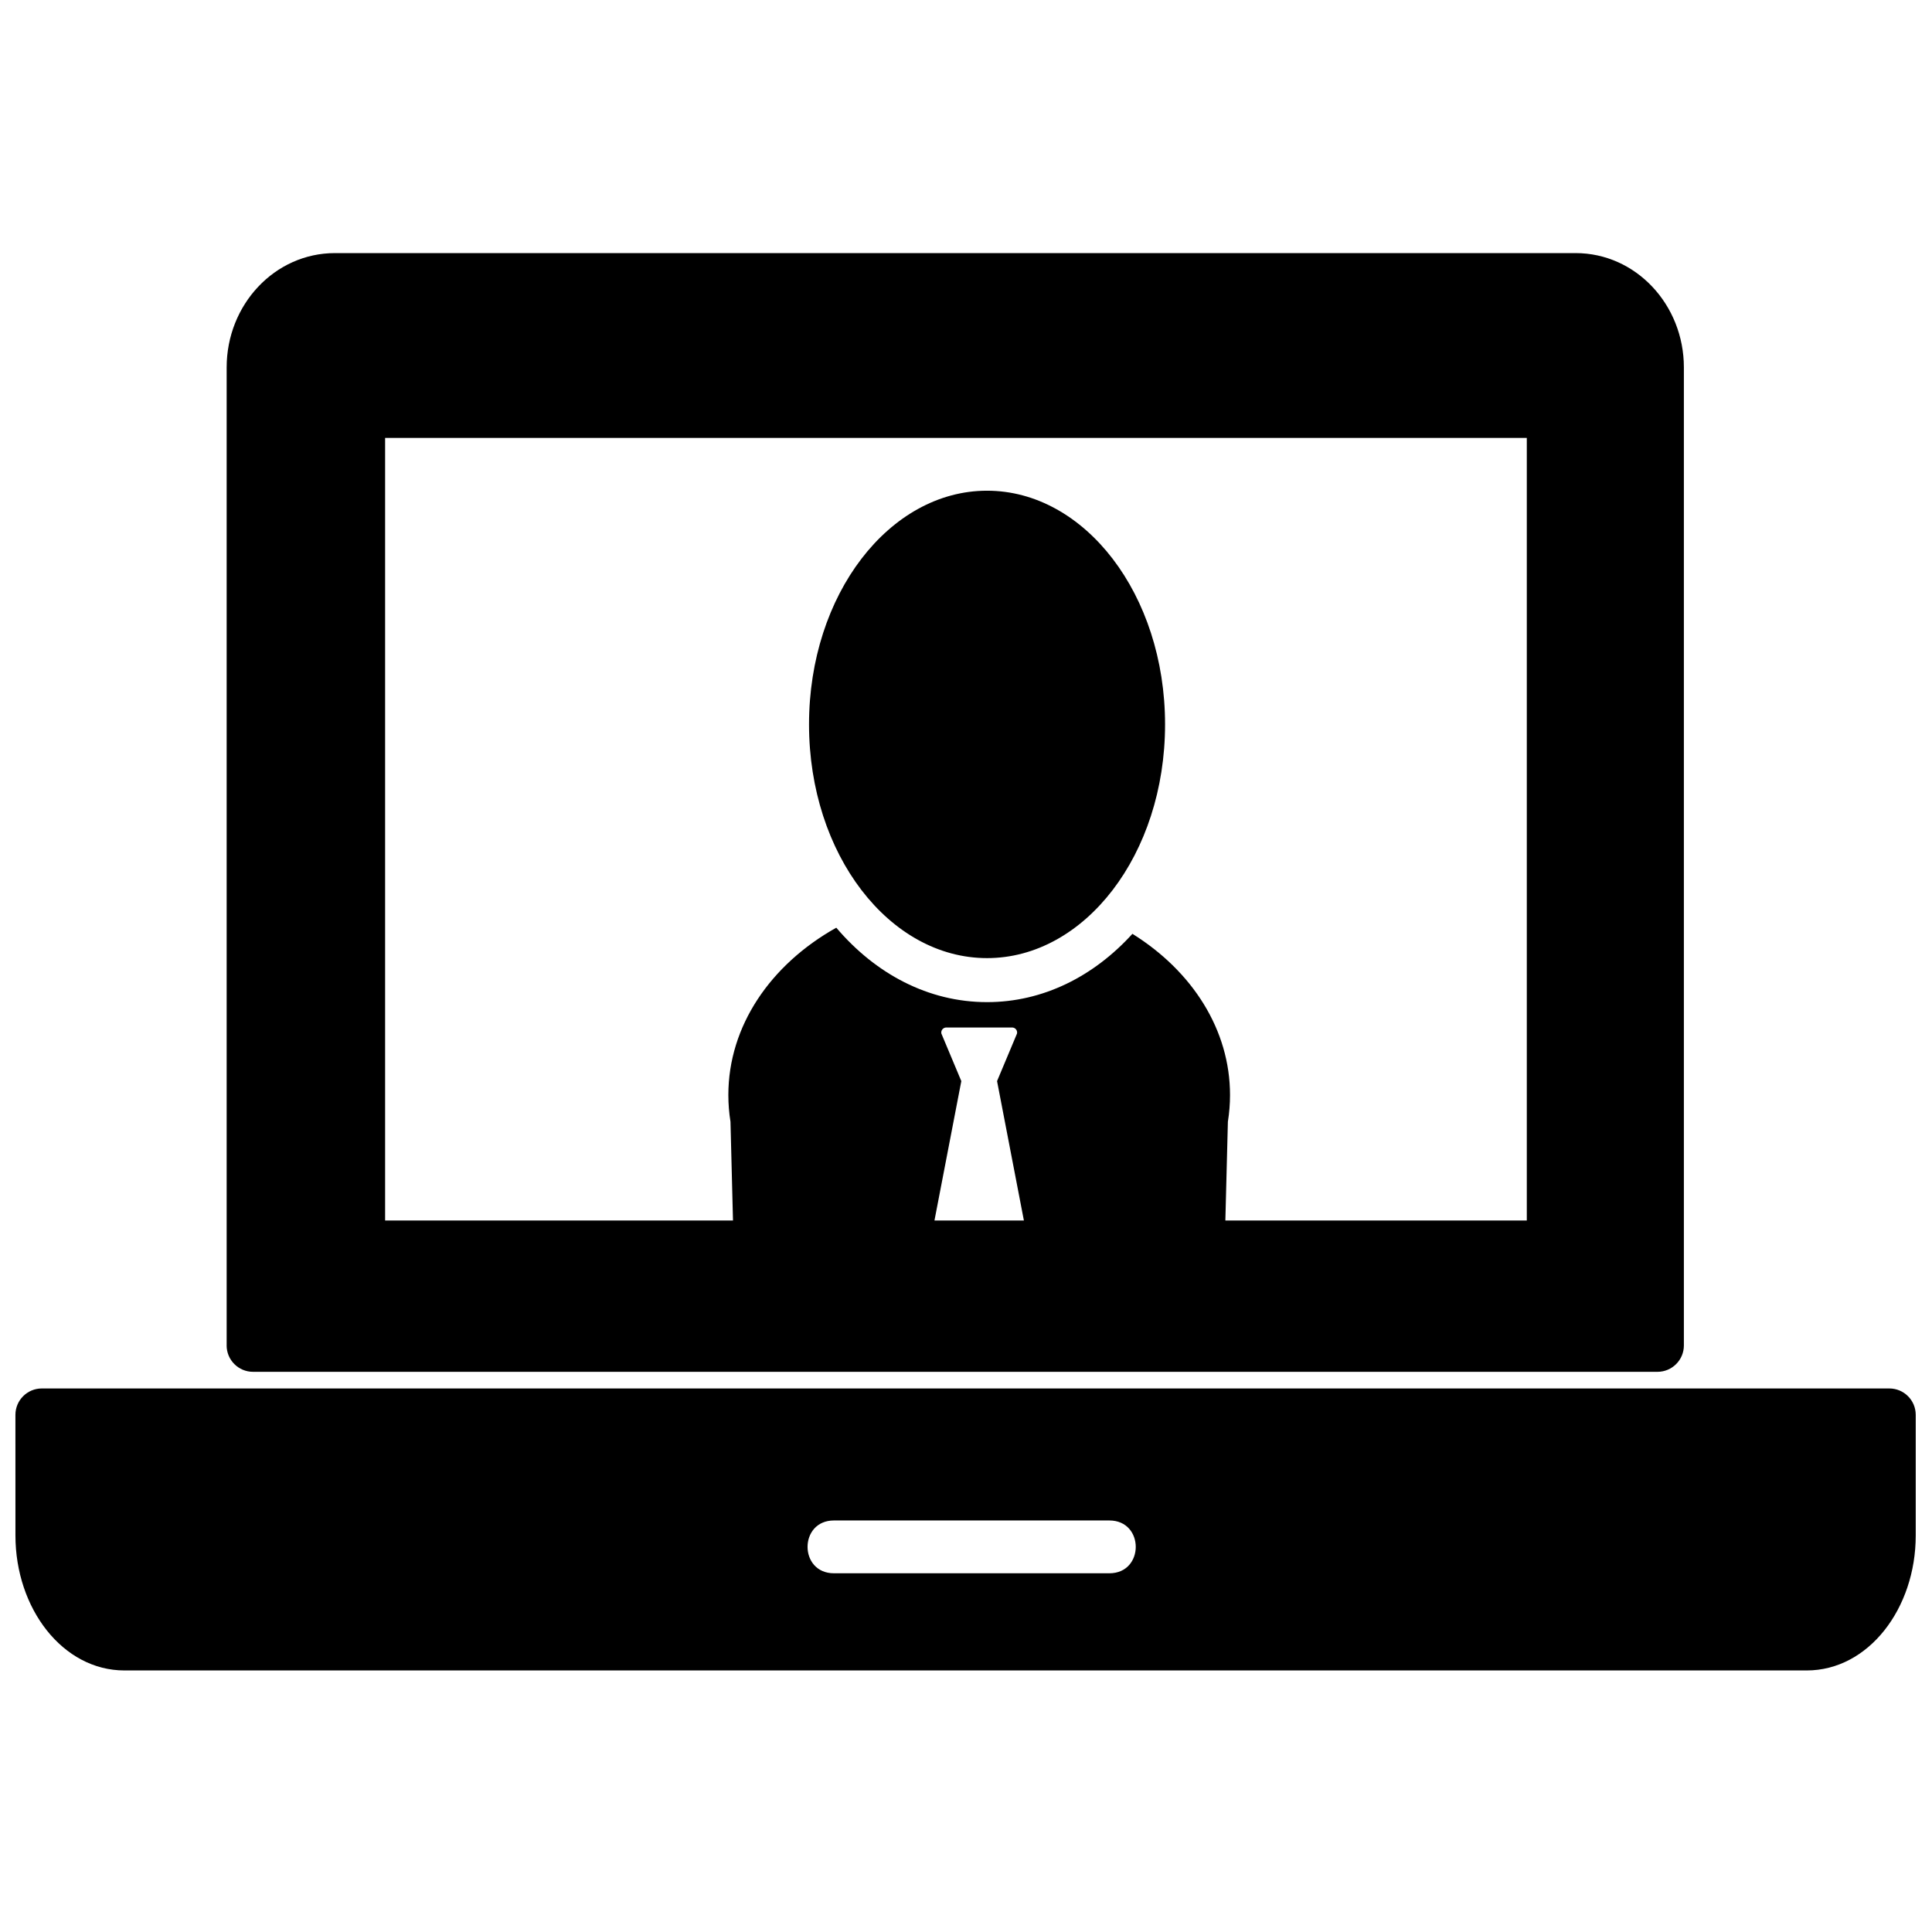 <?xml version="1.0" encoding="UTF-8"?>
<!-- Uploaded to: SVG Repo, www.svgrepo.com, Generator: SVG Repo Mixer Tools -->
<svg width="800px" height="800px" version="1.1" viewBox="144 144 512 512" xmlns="http://www.w3.org/2000/svg">
 <defs>
  <clipPath id="a">
   <path d="m148.09 211h503.81v376h-503.81z"/>
  </clipPath>
 </defs>
 <g clip-path="url(#a)">
  <path d="m338.25 467.45-0.664-26.188c-0.379-2.336-0.566-4.699-0.566-7.082 0-18.258 11.145-34.551 28.605-44.332 10.387 12.219 24.371 19.727 39.953 19.727 14.875 0 28.301-6.848 38.527-18.102 15.91 9.922 25.863 25.457 25.863 42.707 0 2.383-0.191 4.746-0.566 7.082l-0.668 26.188h79.883v-207.4h-302.56v207.4zm77.094 0-7.113-36.945 5.289-12.605c0.152-0.719-0.309-1.422-1.027-1.574-0.09-0.02-0.184-0.027-0.273-0.027h-17.445c-0.734 0-1.328 0.594-1.328 1.328 0 0.094 0.008 0.184 0.027 0.273l5.285 12.605-7.117 36.945zm-9.766-69.539c-25.891 0-47.176-27.5-47.176-61.934 0-34.434 21.285-61.934 47.176-61.934s47.176 27.5 47.176 61.934c0 34.434-21.285 61.934-47.176 61.934zm-201.51 102.64v-259.18c0-16.625 12.734-30.297 28.688-30.297h328.8c15.953 0 28.691 13.672 28.691 30.297v259.18c0 3.863-3.133 6.996-7 6.996h-372.19c-3.863 0-6.996-3.133-6.996-6.996zm-55.98 18.402c0-3.863 3.133-6.996 6.996-6.996h489.61c3.863 0 6.996 3.133 6.996 6.996v31.977c0 19.324-12.516 35.758-28.898 35.758h-445.8c-16.383 0-28.898-16.434-28.898-35.758zm216.92 27.988c-9.328 0-9.328 13.996 0 13.996h72.984c9.328 0 9.328-13.996 0-13.996z"/>
 </g>
</svg>